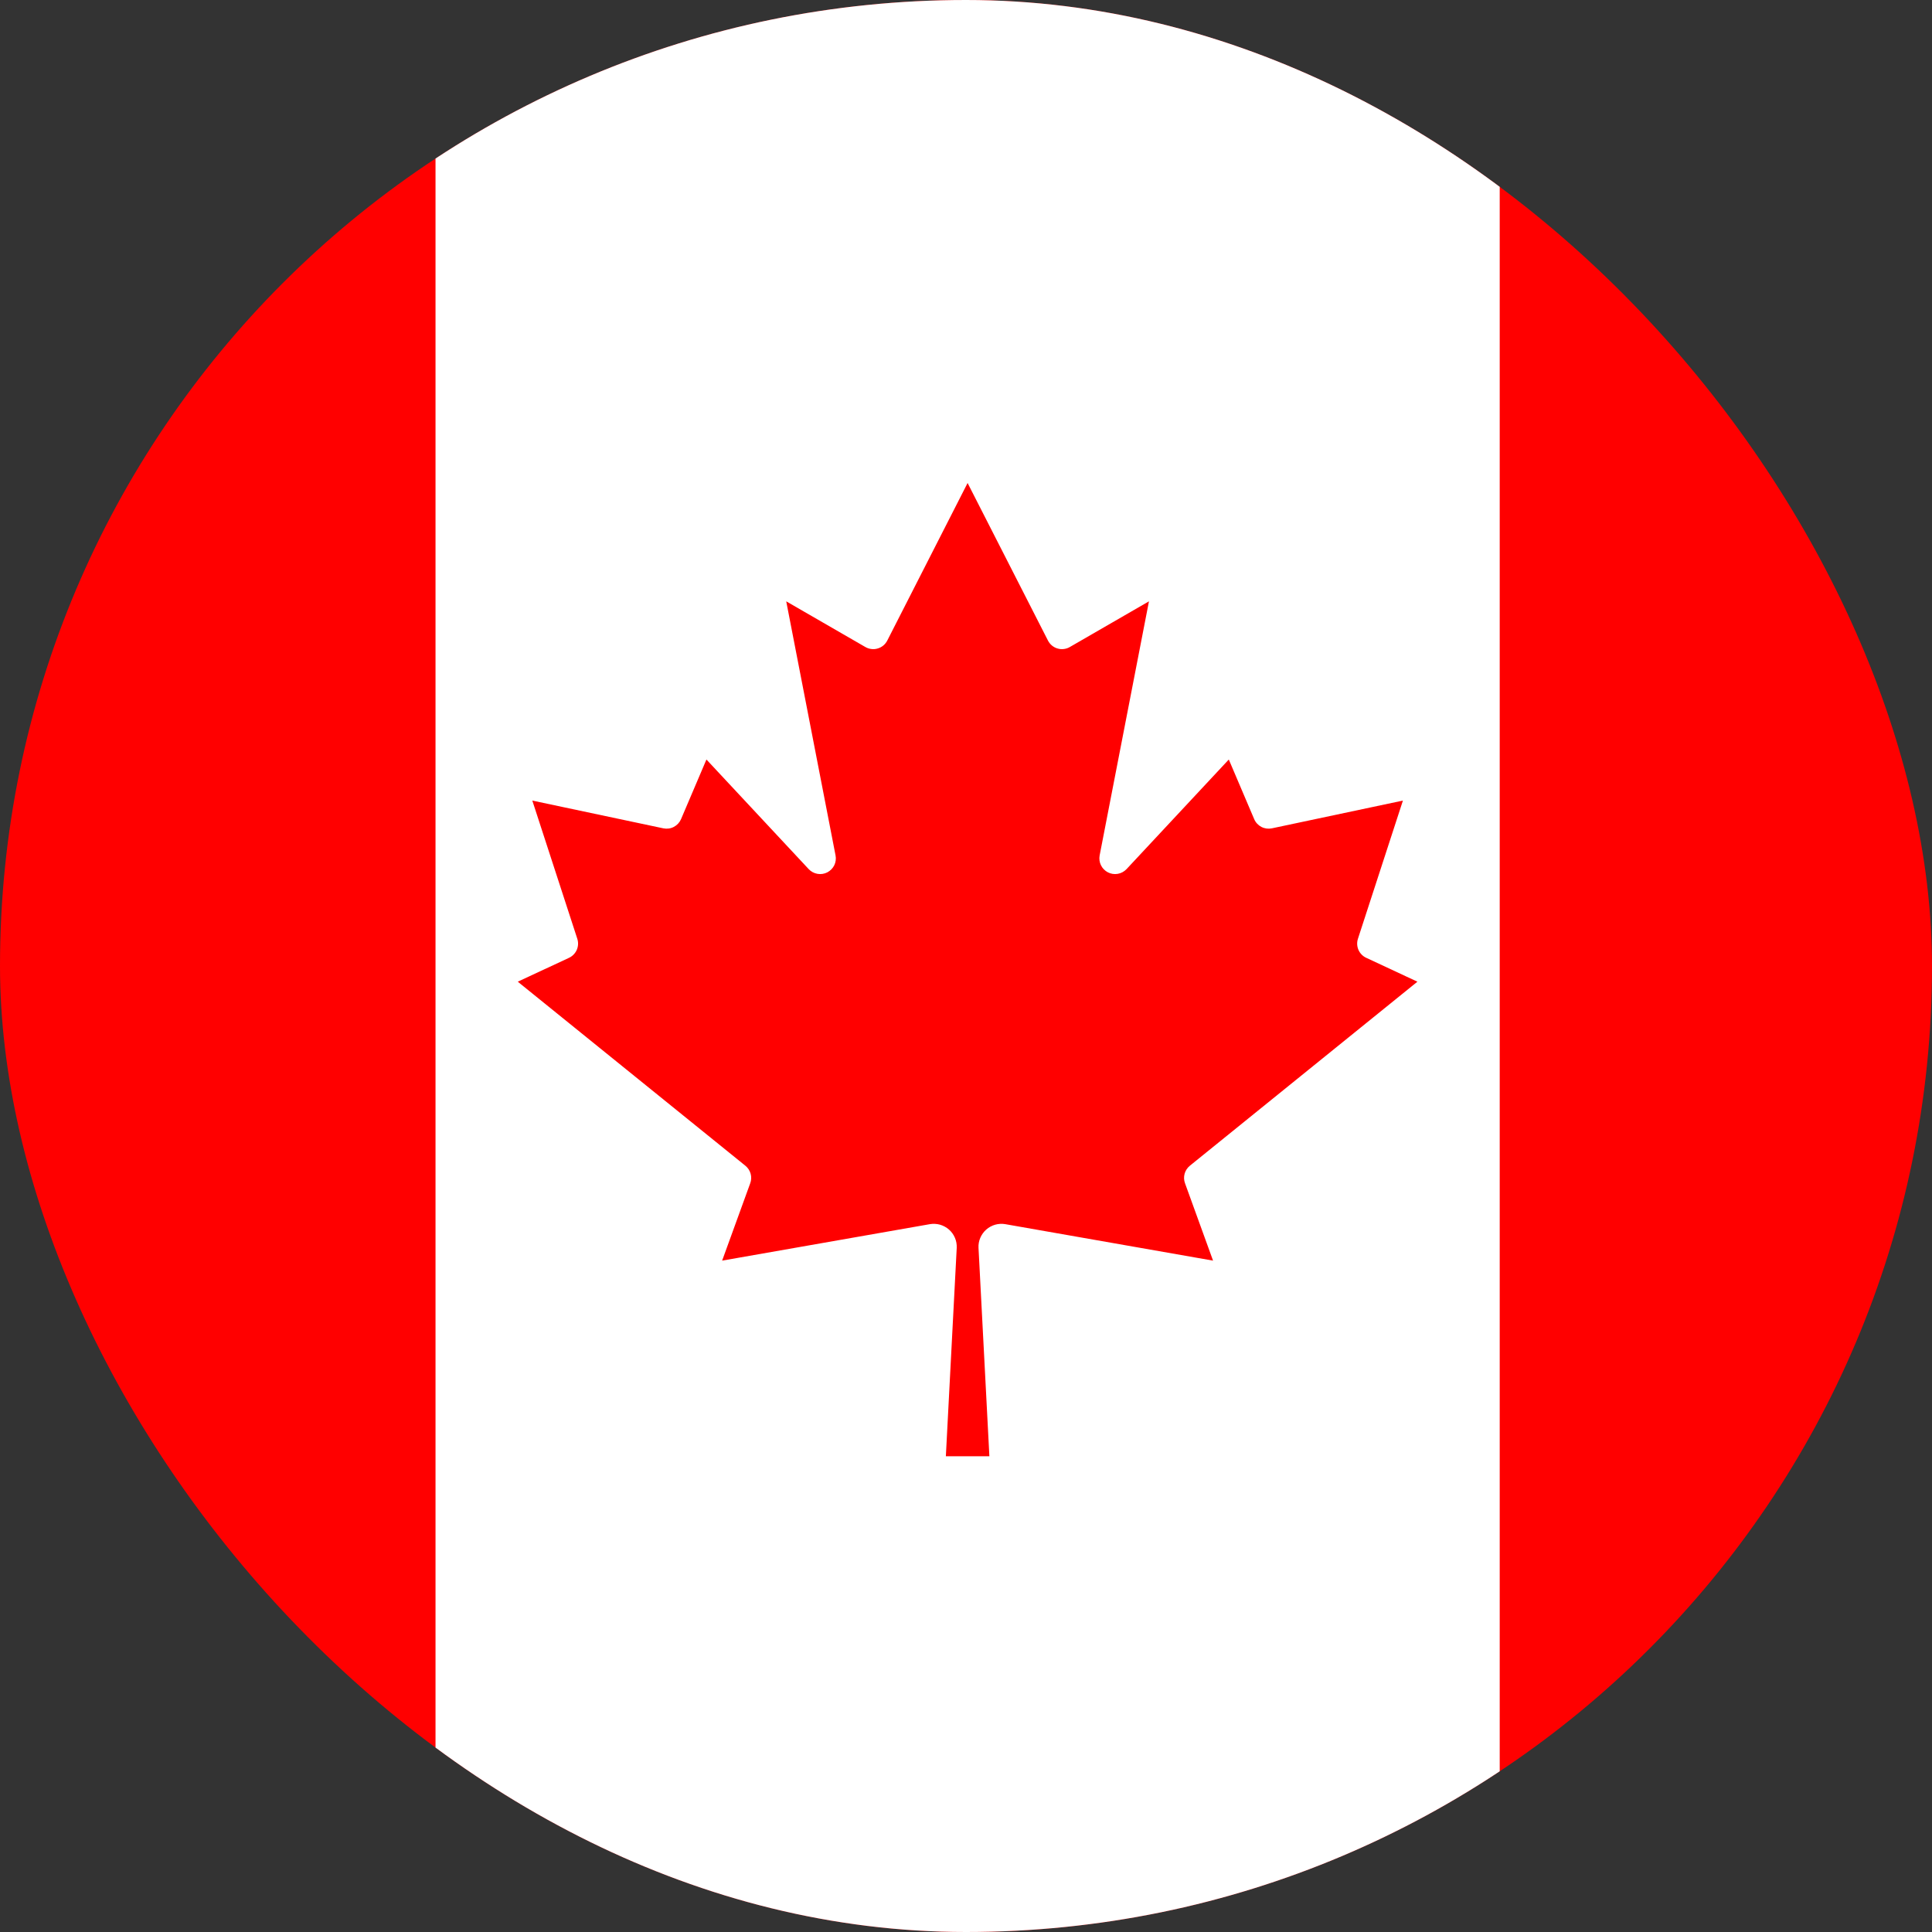 <svg width="40" height="40" viewBox="0 0 40 40" fill="none" xmlns="http://www.w3.org/2000/svg">
  <rect x="0" y="0" width="40" height="40" fill="#333333" stroke="none"/>
  <g clip-path="url(#clip0_2717_3092)">
    <rect width="40" height="40" rx="20" fill="#FF0000"/>
    <path d="M9.017 -0.5H31.05V40.5H9.017V-0.5ZM20.484 30.15L20.259 25.835C20.255 25.764 20.268 25.693 20.296 25.628C20.324 25.562 20.366 25.504 20.419 25.457C20.472 25.41 20.535 25.376 20.604 25.356C20.672 25.337 20.744 25.333 20.814 25.345L25.115 26.1L24.535 24.5C24.511 24.436 24.508 24.367 24.526 24.301C24.544 24.236 24.582 24.178 24.635 24.135L29.346 20.325L28.285 19.83C28.213 19.796 28.156 19.737 28.125 19.665C28.094 19.592 28.09 19.51 28.115 19.435L29.046 16.575L26.332 17.15C26.259 17.165 26.182 17.155 26.115 17.12C26.049 17.085 25.996 17.029 25.967 16.96L25.441 15.725L23.323 17.995C23.274 18.046 23.211 18.08 23.141 18.092C23.072 18.104 23.001 18.093 22.938 18.061C22.875 18.028 22.825 17.977 22.794 17.914C22.763 17.851 22.754 17.779 22.767 17.71L23.788 12.45L22.151 13.395C22.113 13.418 22.07 13.432 22.026 13.437C21.982 13.443 21.937 13.439 21.894 13.426C21.851 13.414 21.812 13.392 21.778 13.364C21.744 13.335 21.716 13.3 21.696 13.26L20.033 10L18.371 13.26C18.351 13.3 18.323 13.335 18.289 13.364C18.255 13.392 18.215 13.414 18.172 13.426C18.13 13.439 18.085 13.443 18.041 13.437C17.997 13.432 17.954 13.418 17.915 13.395L16.278 12.45L17.299 17.71C17.313 17.779 17.303 17.851 17.273 17.914C17.242 17.977 17.191 18.028 17.129 18.061C17.066 18.093 16.995 18.104 16.925 18.092C16.856 18.08 16.792 18.046 16.744 17.995L14.626 15.725L14.1 16.96C14.07 17.029 14.018 17.085 13.951 17.12C13.885 17.155 13.808 17.165 13.735 17.15L11.021 16.575L11.952 19.435C11.977 19.51 11.973 19.592 11.942 19.665C11.91 19.737 11.854 19.796 11.782 19.83L10.72 20.325L15.432 24.135C15.485 24.178 15.523 24.236 15.541 24.301C15.559 24.367 15.556 24.436 15.532 24.5L14.951 26.1L19.252 25.345C19.322 25.333 19.394 25.337 19.463 25.356C19.531 25.376 19.594 25.41 19.648 25.457C19.701 25.504 19.743 25.562 19.771 25.628C19.799 25.693 19.811 25.764 19.808 25.835L19.583 30.15H20.484Z" fill="white"/>
  </g>
  <defs>
    <clipPath id="clip0_2717_3092">
      <rect width="40" height="40" rx="20" fill="white"/>
    </clipPath>
  </defs>
</svg>
